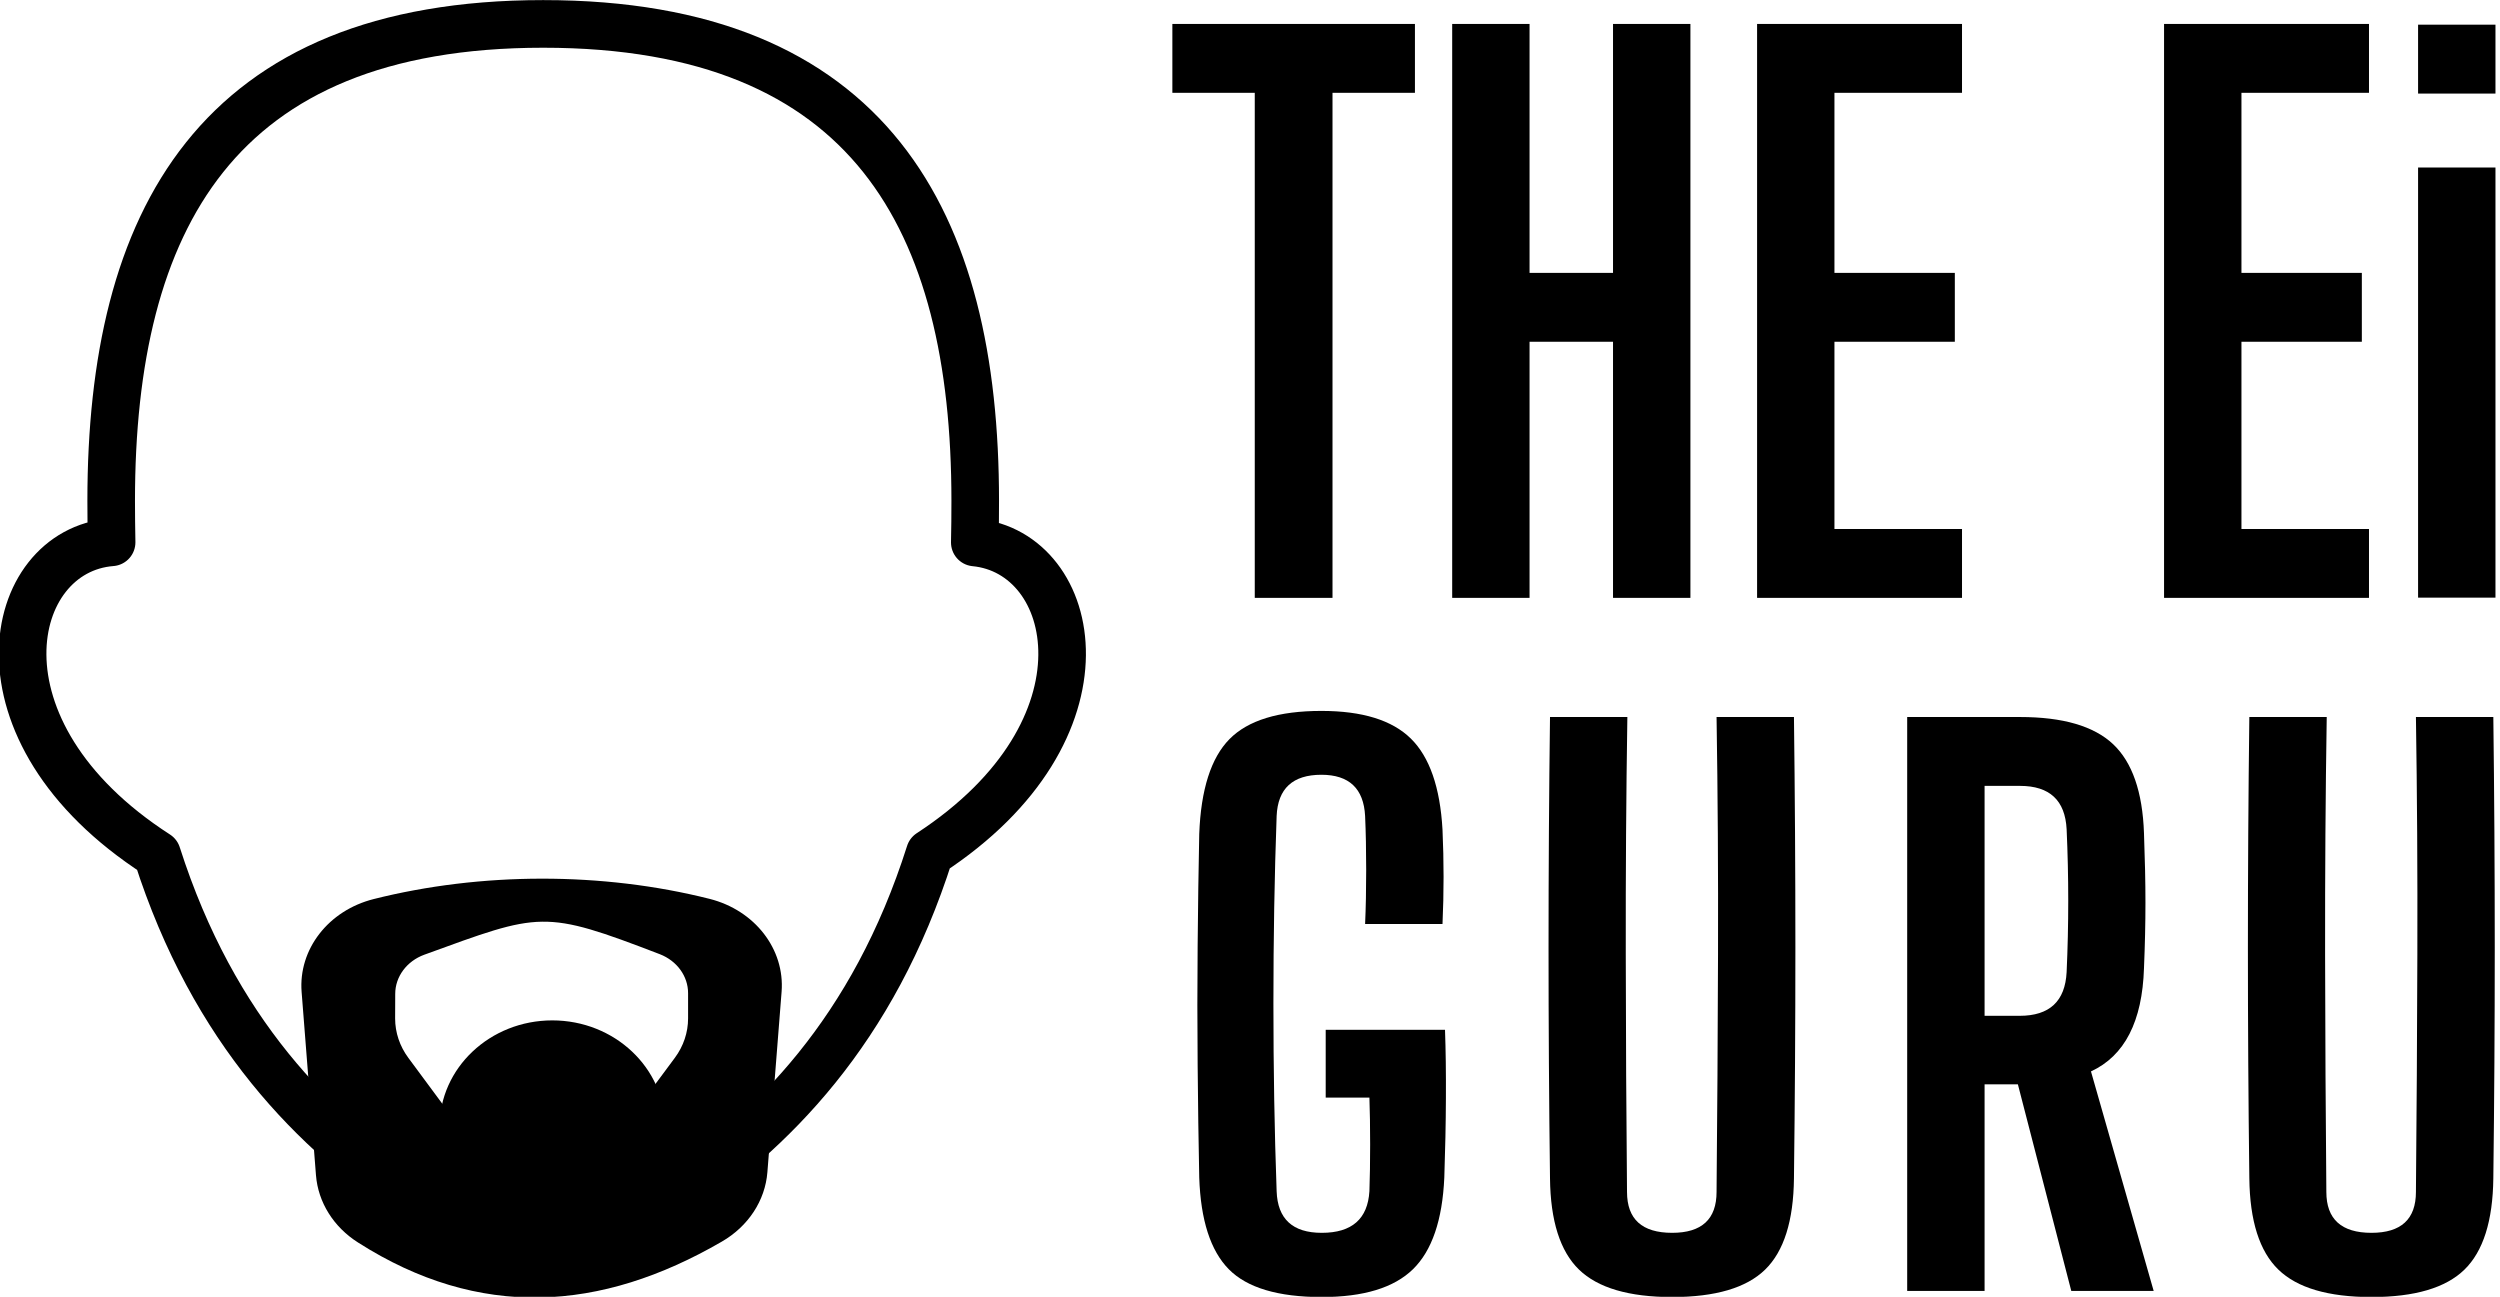 <?xml version="1.0" encoding="UTF-8" standalone="no"?>
<!DOCTYPE svg PUBLIC "-//W3C//DTD SVG 1.1//EN" "http://www.w3.org/Graphics/SVG/1.1/DTD/svg11.dtd">
<svg width="100%" height="100%" viewBox="0 0 775 402" version="1.1" xmlns="http://www.w3.org/2000/svg" xmlns:xlink="http://www.w3.org/1999/xlink" xml:space="preserve" xmlns:serif="http://www.serif.com/" style="fill-rule:evenodd;clip-rule:evenodd;stroke-linecap:round;stroke-linejoin:round;stroke-miterlimit:1.5;">
    <g transform="matrix(1,0,0,1,-10632.9,-1561.53)">
        <g transform="matrix(0.883,0,0,0.664,10571.7,1511.27)">
            <g transform="matrix(1.219,0,0,1.623,-1660.53,-230.586)">
                <path d="M1780.44,360.692L1780.44,215.41L1756.71,215.41L1756.71,195.599L1826.57,195.599L1826.57,215.41L1802.83,215.41L1802.83,360.692L1780.44,360.692Z" style="fill-rule:nonzero;"/>
                <path d="M1837.3,360.692L1837.3,195.599L1859.58,195.599L1859.58,267.208L1883.62,267.208L1883.62,195.599L1905.91,195.599L1905.91,360.692L1883.62,360.692L1883.62,287.02L1859.58,287.02L1859.58,360.692L1837.3,360.692Z" style="fill-rule:nonzero;"/>
                <path d="M1925.11,360.692L1925.11,195.599L1984.13,195.599L1984.13,215.41L1947.39,215.41L1947.39,267.208L1982.06,267.208L1982.06,287.02L1947.39,287.02L1947.39,340.881L1984.13,340.881L1984.13,360.692L1925.11,360.692Z" style="fill-rule:nonzero;"/>
                <path d="M2042.32,360.692L2042.32,195.599L2101.34,195.599L2101.34,215.41L2064.61,215.41L2064.61,267.208L2099.28,267.208L2099.28,287.02L2064.61,287.02L2064.61,340.881L2101.34,340.881L2101.34,360.692L2042.32,360.692Z" style="fill-rule:nonzero;"/>
                <g transform="matrix(1,0,0,0.898,0,36.724)">
                    <rect x="2115.48" y="222.91" width="22.288" height="137.783" style="fill-rule:nonzero;"/>
                </g>
                <g transform="matrix(1,0,0,0.948,0,-56.779)">
                    <rect x="2115.48" y="266.442" width="22.288" height="20.908" style="fill-rule:nonzero;"/>
                </g>
                <path d="M1799.74,561.813C1787.15,561.813 1778.22,559.147 1772.96,553.816C1767.7,548.485 1764.86,539.697 1764.45,527.453C1764.24,517.341 1764.09,506.541 1763.99,495.053C1763.88,483.566 1763.88,472.112 1763.99,460.693C1764.09,449.275 1764.24,438.578 1764.45,428.603C1764.93,415.809 1767.84,406.711 1773.17,401.312C1778.5,395.912 1787.32,393.212 1799.63,393.212C1811.4,393.212 1819.98,395.86 1825.38,401.157C1830.78,406.453 1833.82,415.19 1834.51,427.365C1834.92,436.445 1834.92,445.491 1834.51,454.502L1812.22,454.502C1812.43,449.825 1812.53,444.648 1812.53,438.973C1812.53,433.298 1812.43,428.122 1812.22,423.444C1811.81,415.534 1807.61,411.578 1799.63,411.578C1791.38,411.578 1787.08,415.534 1786.74,423.444C1786.12,440.642 1785.81,458.63 1785.81,477.409C1785.81,496.188 1786.12,514.177 1786.74,531.374C1787.01,539.353 1791.35,543.343 1799.74,543.343C1808.4,543.343 1812.98,539.353 1813.46,531.374C1813.6,527.384 1813.67,522.896 1813.67,517.909C1813.67,512.921 1813.6,508.433 1813.46,504.443L1800.87,504.443L1800.87,484.942L1835.23,484.942C1835.44,490.72 1835.53,497.272 1835.49,504.598C1835.46,511.924 1835.3,519.542 1835.03,527.453C1834.48,539.697 1831.47,548.485 1826,553.816C1820.53,559.147 1811.78,561.813 1799.74,561.813Z" style="fill-rule:nonzero;"/>
                <path d="M1900.65,561.813C1888.2,561.813 1879.26,559.182 1873.82,553.92C1868.39,548.657 1865.6,539.904 1865.47,527.659C1864.91,483.428 1864.91,439.197 1865.47,394.966L1887.75,394.966C1887.41,416.978 1887.25,439.747 1887.29,463.273C1887.32,486.799 1887.44,509.568 1887.65,531.58C1887.65,539.422 1891.98,543.343 1900.65,543.343C1909.18,543.343 1913.44,539.422 1913.44,531.58C1913.65,509.568 1913.79,486.799 1913.86,463.273C1913.93,439.747 1913.79,416.978 1913.44,394.966L1935.73,394.966C1936.28,439.197 1936.28,483.428 1935.73,527.659C1935.6,539.904 1932.83,548.657 1927.43,553.92C1922.03,559.182 1913.1,561.813 1900.65,561.813Z" style="fill-rule:nonzero;"/>
                <path d="M1968.34,560.059L1968.34,394.966L2000.84,394.966C2013.15,394.966 2022.08,397.563 2027.62,402.756C2033.15,407.95 2036.13,416.497 2036.54,428.397C2036.82,435.895 2036.96,442.568 2036.96,448.415C2036.96,454.262 2036.82,460.521 2036.54,467.194C2036.06,482.534 2030.97,492.44 2021.27,496.911L2039.33,560.059L2015.6,560.059L2000.22,500.625L1990.63,500.625L1990.63,560.059L1968.34,560.059ZM1990.63,480.917L2000.74,480.917C2009.34,480.917 2013.84,476.721 2014.26,468.329C2014.88,454.64 2014.88,440.951 2014.26,427.262C2013.84,418.939 2009.37,414.777 2000.84,414.777L1990.63,414.777L1990.63,480.917Z" style="fill-rule:nonzero;"/>
                <path d="M2102.06,561.813C2089.61,561.813 2080.67,559.182 2075.24,553.92C2069.8,548.657 2067.02,539.904 2066.88,527.659C2066.33,483.428 2066.33,439.197 2066.88,394.966L2089.17,394.966C2088.82,416.978 2088.67,439.747 2088.7,463.273C2088.74,486.799 2088.86,509.568 2089.06,531.58C2089.06,539.422 2093.4,543.343 2102.06,543.343C2110.59,543.343 2114.86,539.422 2114.86,531.58C2115.07,509.568 2115.2,486.799 2115.27,463.273C2115.34,439.747 2115.2,416.978 2114.86,394.966L2137.15,394.966C2137.7,439.197 2137.7,483.428 2137.15,527.659C2137.01,539.904 2134.24,548.657 2128.84,553.92C2123.44,559.182 2114.51,561.813 2102.06,561.813Z" style="fill-rule:nonzero;"/>
            </g>
        </g>
        <g transform="matrix(0.883,0,0,0.664,10571.7,1511.27)">
            <g transform="matrix(1.519,0,0,2.022,-1080.73,-437.2)">
                <g transform="matrix(1,0,0,1,-5352.25,-91.756)">
                    <path d="M6324.24,542.399C6311.2,583.465 6287.75,606.857 6263.95,622.648C6238.39,639.627 6231.41,639.626 6205.85,622.648C6182.11,606.897 6158.73,583.549 6145.66,542.718C6101.21,514.101 6110.73,472.519 6135.15,470.628C6135.09,467.502 6135.05,464.315 6135.05,461.052C6135.05,396.347 6159.36,350.933 6234.9,350.933C6310.45,350.933 6334.75,396.347 6334.75,461.052C6334.75,464.326 6334.72,467.523 6334.65,470.662C6358.69,472.981 6367.9,513.923 6324.24,542.399Z" style="fill:none;stroke:black;stroke-width:11px;"/>
                </g>
                <g transform="matrix(0.586,0,0,0.533,521.523,325.15)">
                    <path d="M710.28,295.515C711.602,277.048 699.727,260.208 681.889,255.251C639.503,243.514 591.769,243.621 549.385,255.339C531.539,260.28 519.652,277.12 520.974,295.591C522.718,320.234 525.177,354.596 526.634,374.951C527.474,386.69 533.582,397.418 543.249,404.131C591.072,437.641 638.884,434.212 686.695,403.733C697.124,397.127 703.799,385.963 704.68,373.649C706.157,353.133 708.553,319.644 710.28,295.515ZM673.398,296.088C673.398,288.75 669.023,282.118 662.277,279.23C616.17,259.787 615.428,261.03 569.341,279.449C562.422,282.242 557.893,288.957 557.893,296.418C557.856,302.243 557.856,301.645 557.856,307.065C557.856,313.142 559.67,319.079 563.065,324.118C566.405,329.075 571.241,336.251 577.249,345.168C585.786,357.836 579.965,361.797 593.252,354.259C606.539,346.721 611.783,330.224 605.287,316.397C605.284,316.391 605.283,316.388 605.283,316.388L627.732,316.388C627.732,316.388 627.731,316.39 627.728,316.396C621.122,329.813 626.034,346.054 638.969,353.561C651.903,361.068 645.77,357.277 654.143,344.885C660.086,336.089 664.86,329.024 668.167,324.129C671.577,319.084 673.398,313.134 673.398,307.044C673.398,301.525 673.398,301.974 673.398,296.088Z"/>
                </g>
            </g>
        </g>
        <g transform="matrix(0.883,0,0,0.664,10571.7,1511.27)">
            <g transform="matrix(2.295,0,0,3.945,-18460.8,-1669.86)">
                <ellipse cx="8158.61" cy="575.809" rx="17.245" ry="12.58"/>
            </g>
        </g>
    </g>
</svg>

